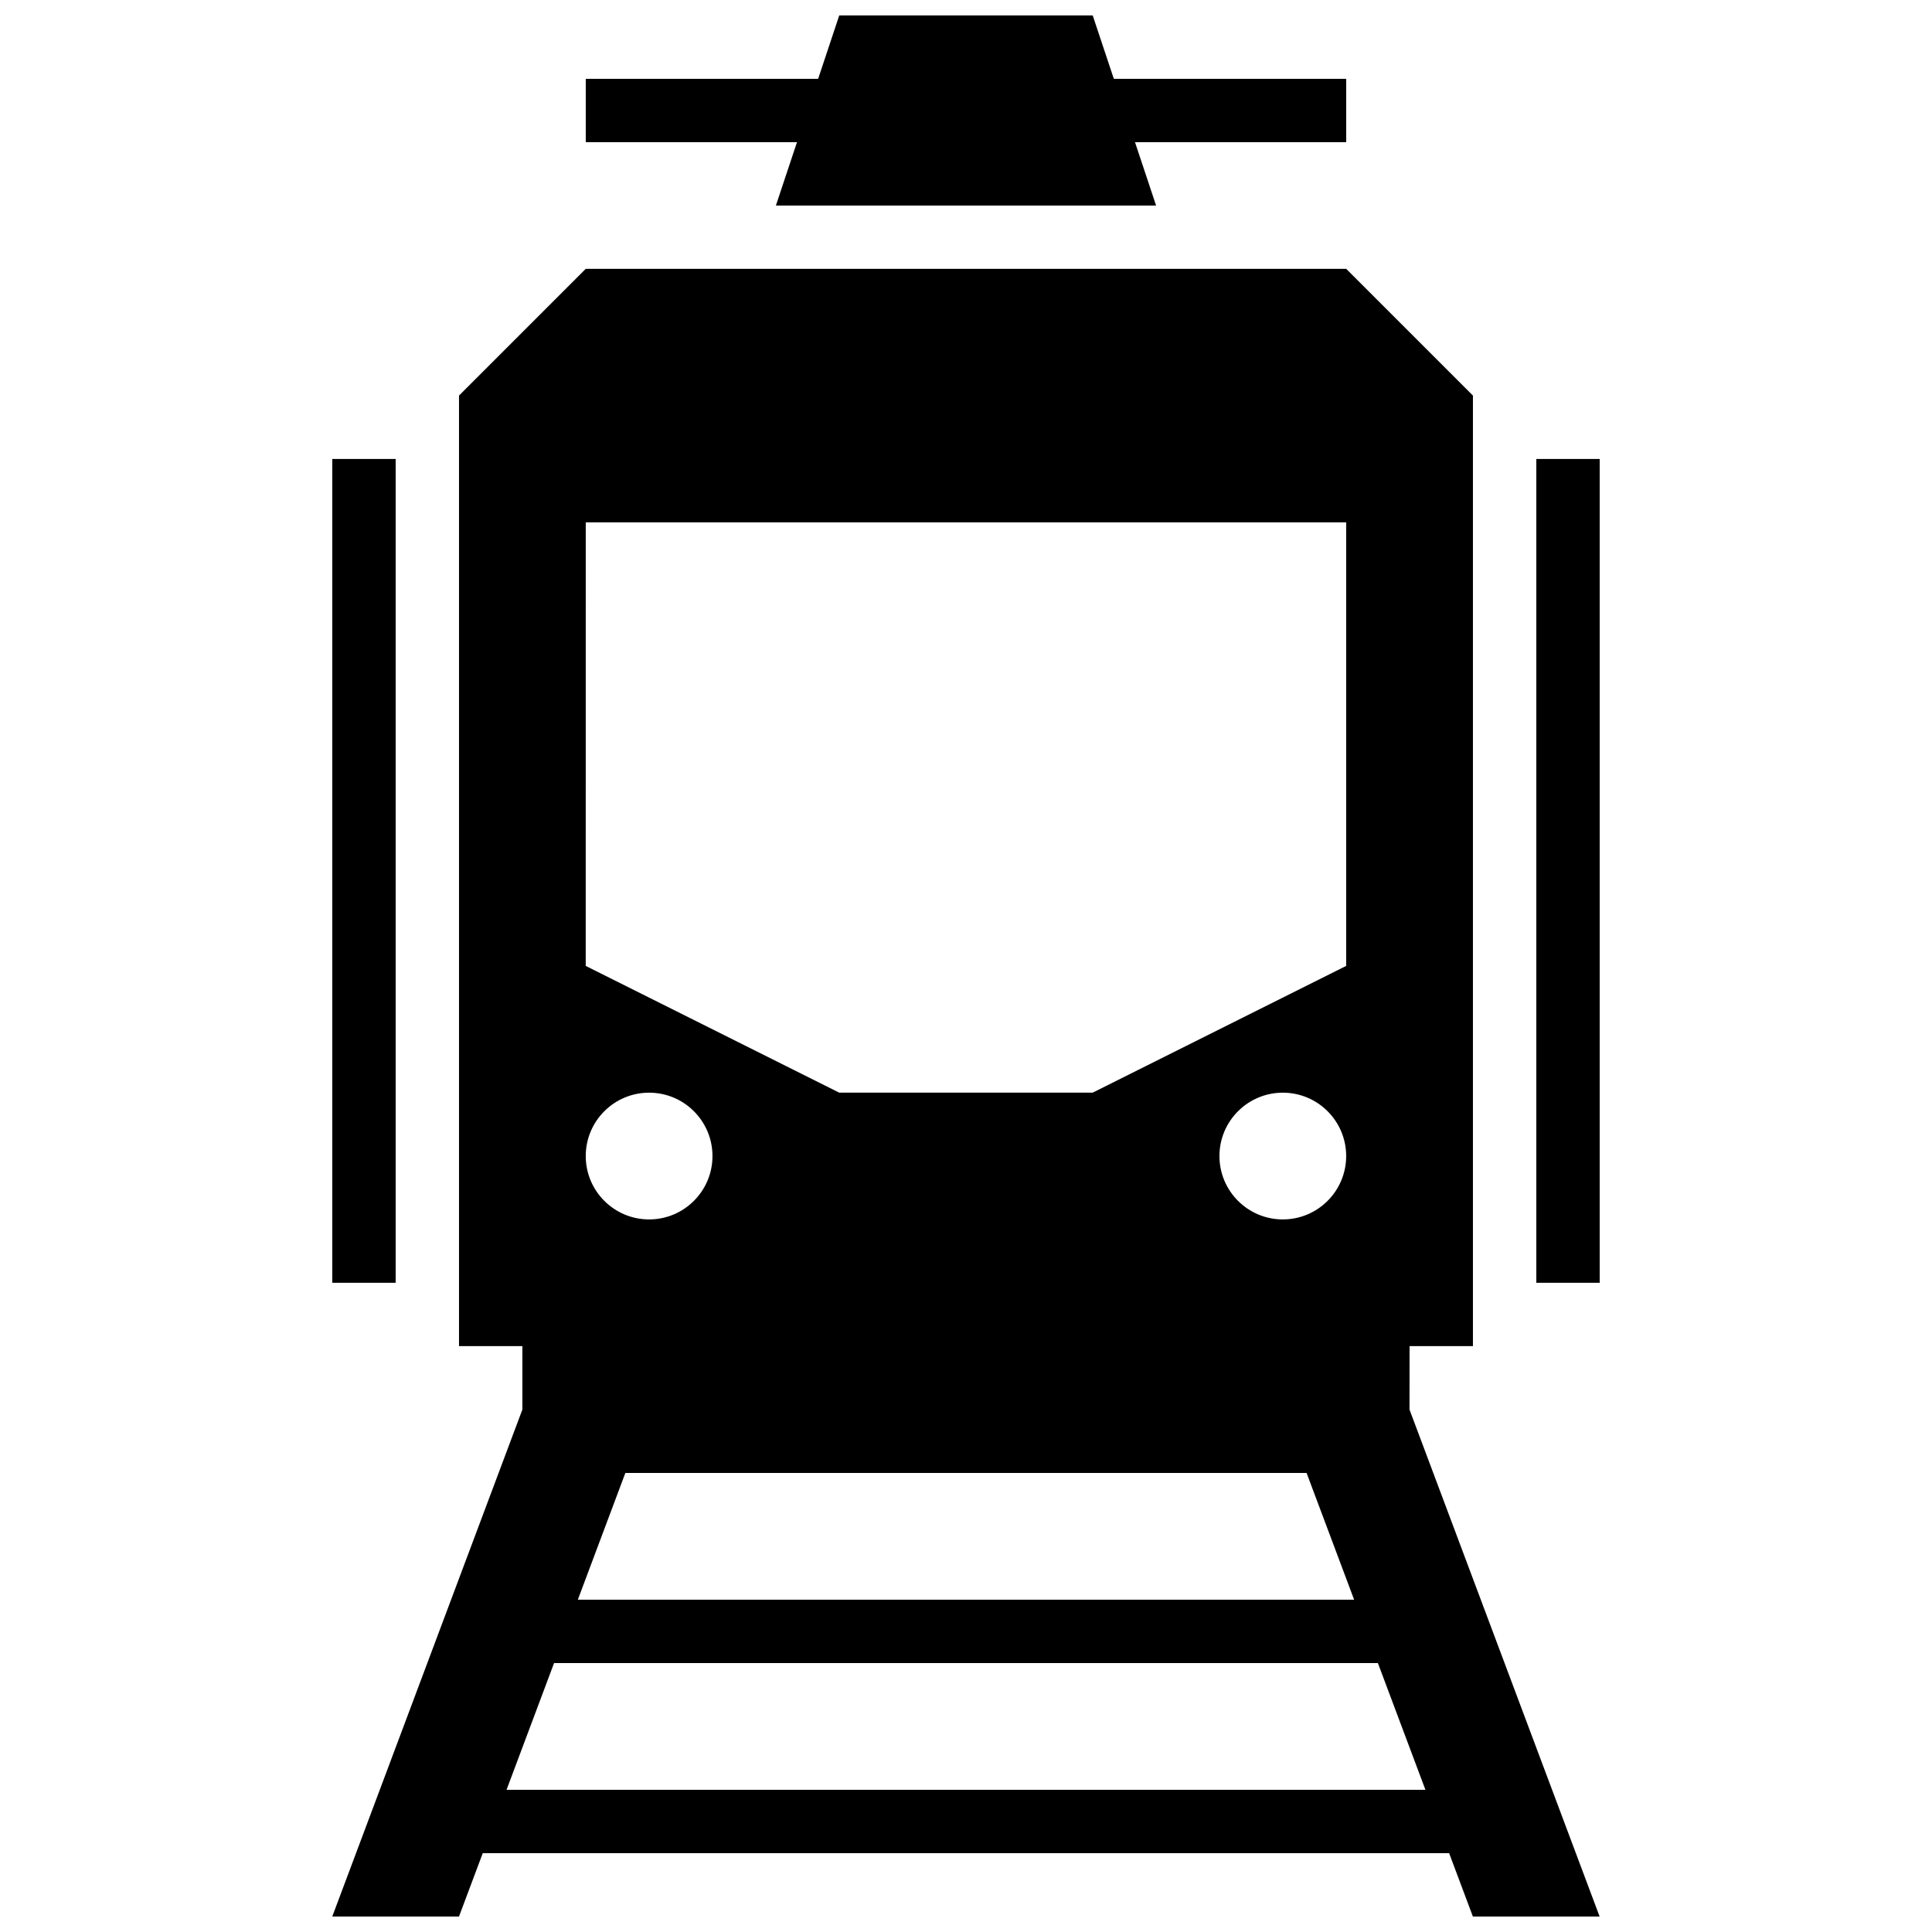 <?xml version="1.0" encoding="UTF-8"?>
<!-- Uploaded to: SVG Repo, www.svgrepo.com, Generator: SVG Repo Mixer Tools -->
<svg width="800px" height="800px" version="1.1" viewBox="144 144 512 512" xmlns="http://www.w3.org/2000/svg">
 <defs>
  <clipPath id="b">
   <path d="m232 215h336v436.9h-336z"/>
  </clipPath>
  <clipPath id="a">
   <path d="m299 148.09h202v50.906h-202z"/>
  </clipPath>
 </defs>
 <path d="m232.06 265.63h16.793v218.32h-16.793z"/>
 <path d="m551.14 265.63h16.793v218.32h-16.793z"/>
 <g clip-path="url(#b)">
  <path d="m517.55 500.74h16.793v-251.91l-33.586-33.586h-201.53l-33.586 33.586v251.91h16.793v16.812l-50.383 134.35h33.586l6.297-16.793h256.1l6.297 16.793h33.586l-50.383-134.35zm-14.695 67.191h-205.72l12.594-33.586h180.53zm18.895 50.383h-243.51l12.594-33.586h218.32zm-222.52-335.89h201.52v117.55l-67.176 33.586h-67.176l-67.176-33.586zm201.52 167.94c0 9.27-7.523 16.793-16.793 16.793s-16.793-7.523-16.793-16.793 7.523-16.793 16.793-16.793 16.793 7.523 16.793 16.793zm-184.73-16.793c9.27 0 16.793 7.523 16.793 16.793s-7.523 16.793-16.793 16.793-16.793-7.523-16.793-16.793 7.523-16.793 16.793-16.793z"/>
 </g>
 <g clip-path="url(#a)">
  <path d="m355.21 181.68-5.594 16.797h100.76l-5.59-16.797h55.973v-16.793h-61.582l-5.594-16.793h-67.176l-5.59 16.793h-61.582v16.793z"/>
 </g>
</svg>